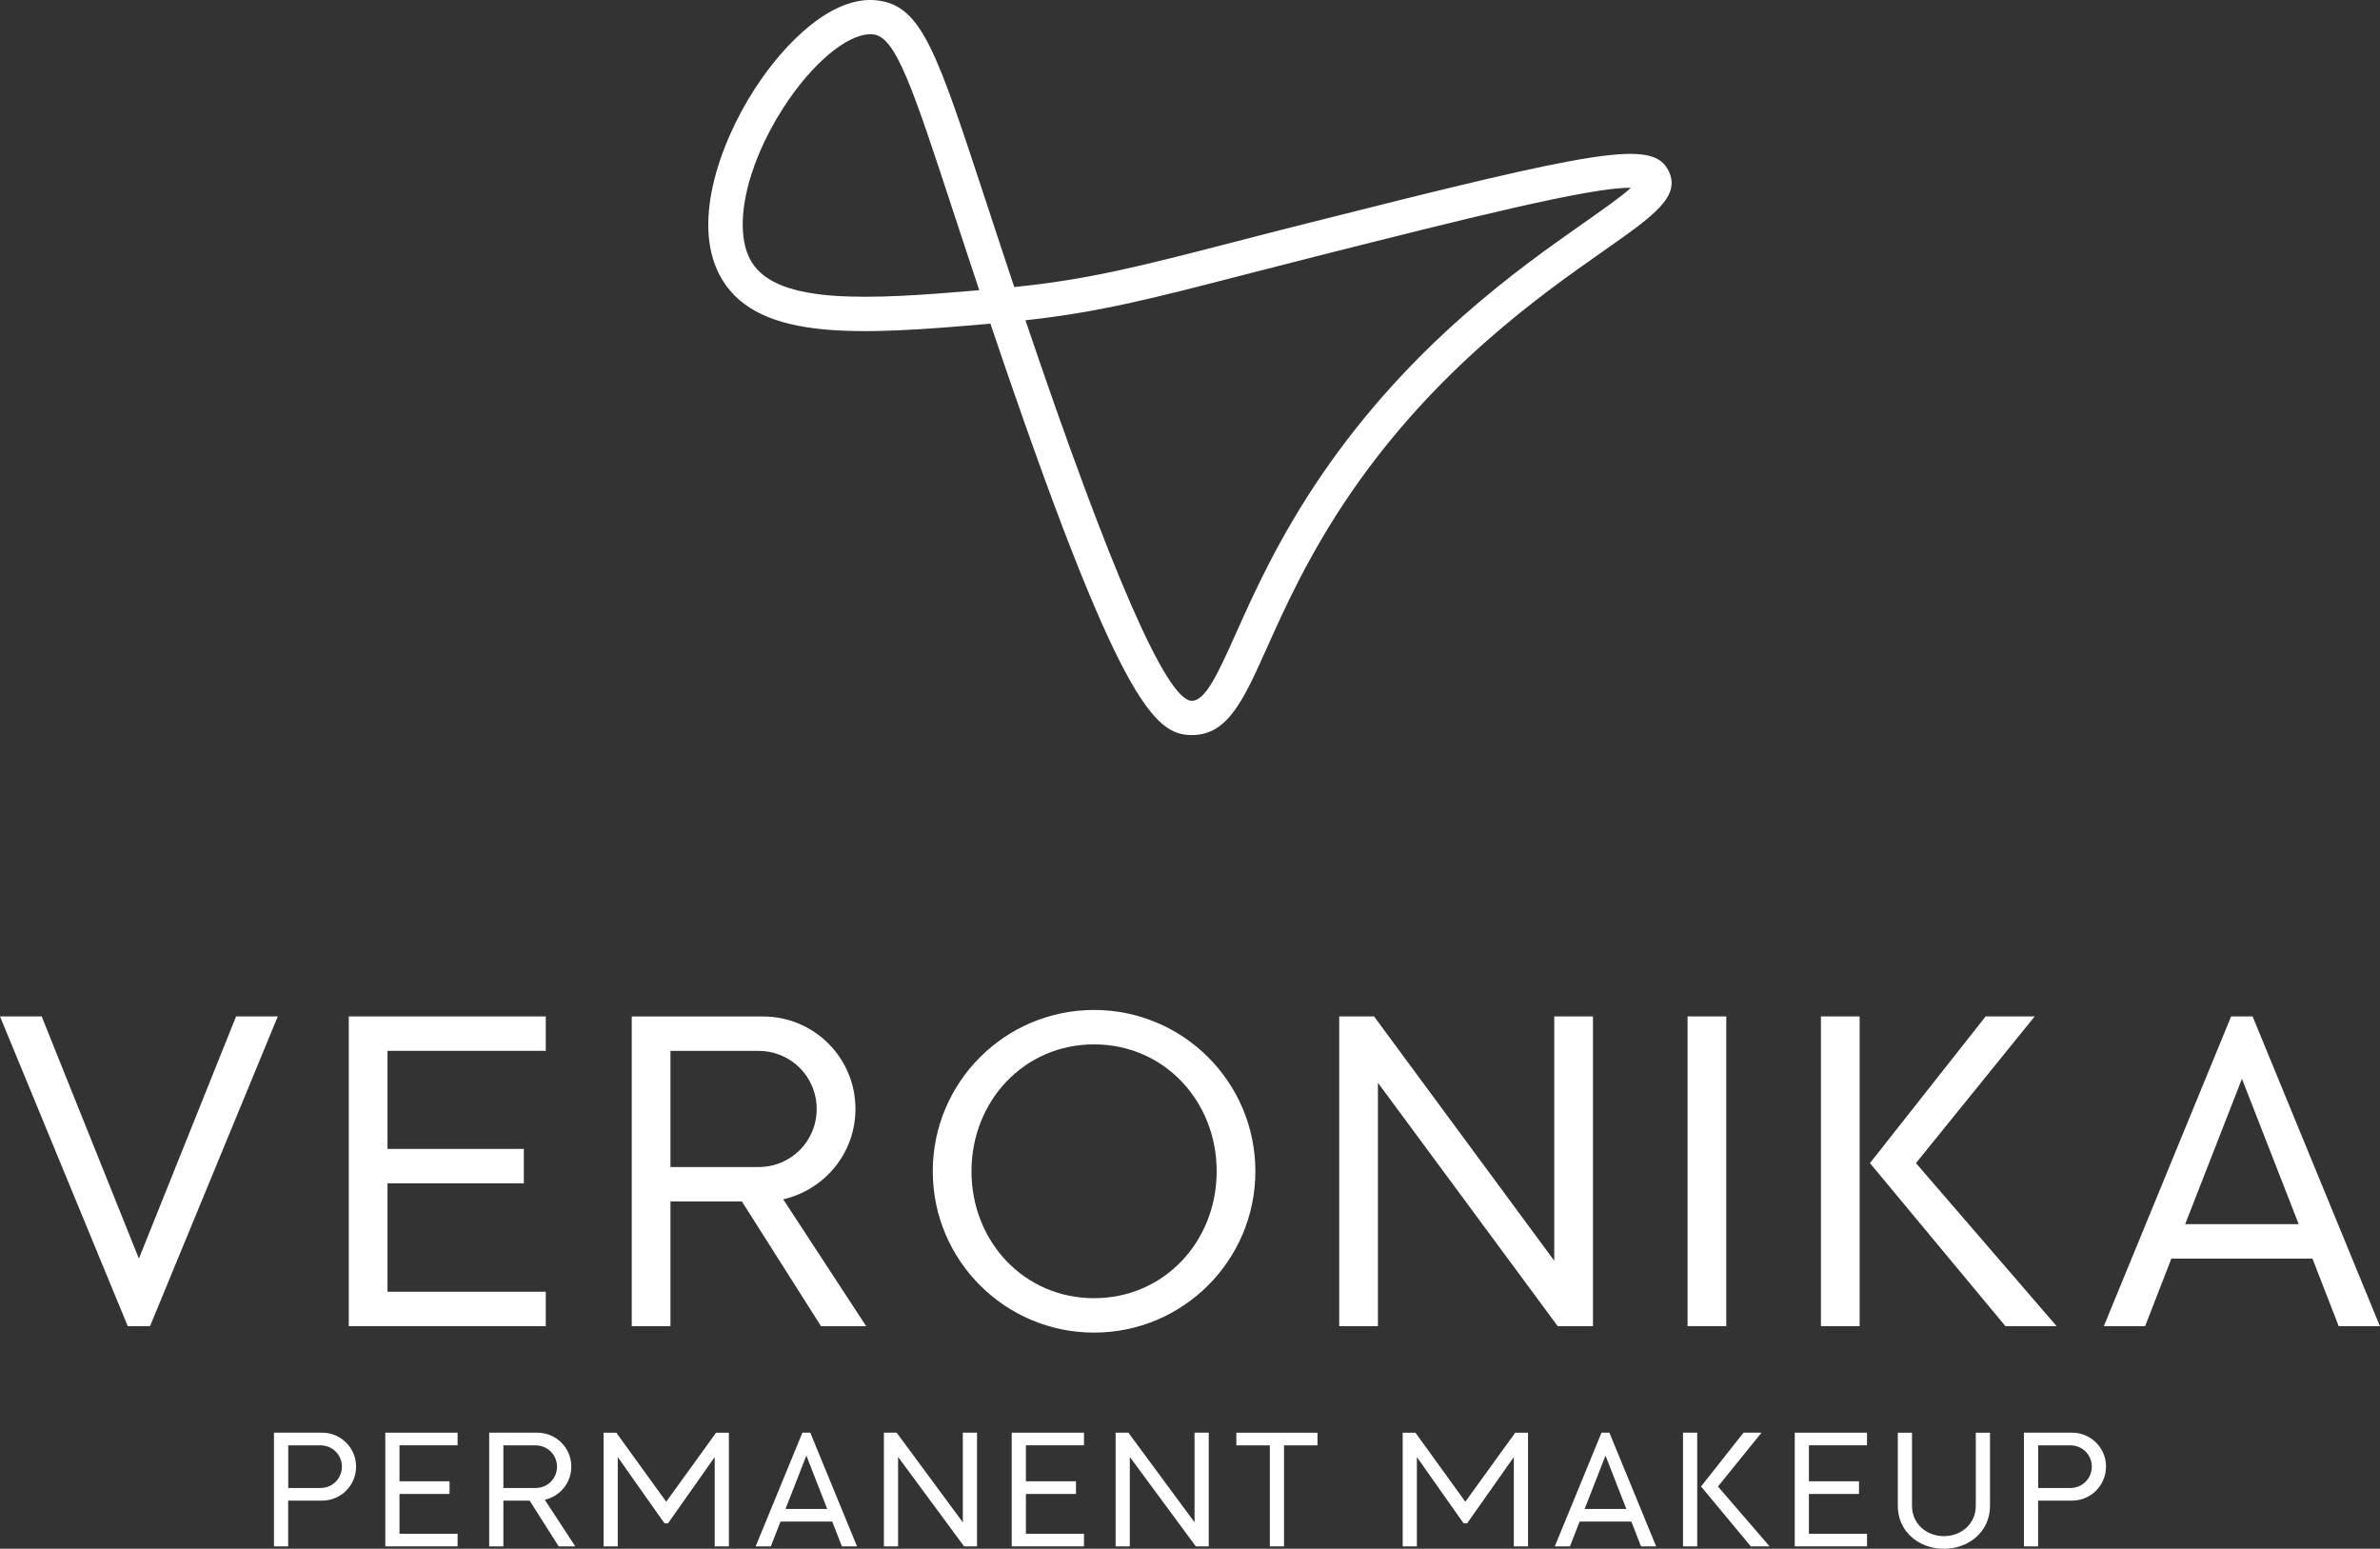 <?xml version="1.0" encoding="UTF-8"?><svg id="Vrstva_1" xmlns="http://www.w3.org/2000/svg" viewBox="0 0 486.32 316.45"><rect x="0" y="0" width="486.32" height="316.45" fill="#333333" stroke="none"/><defs><style>.cls-1{fill:#fff;}</style></defs><g><path class="cls-1" d="m30.67,270.96h-4.57L0,207.68h8.52l19.86,49.48,19.86-49.48h8.52l-26.1,63.28Z"/><path class="cls-1" d="m107.04,234.75v7.03h-27.86v22.15h32.34v7.03h-40.25v-63.28h40.25v7.03h-32.34v20.04h27.86Z"/><path class="cls-1" d="m151.59,245.48h-14.59v25.49h-7.91v-63.28h26.81c10.46,0,18.9,8.44,18.9,18.9,0,9.05-6.33,16.52-14.76,18.46l16.96,25.93h-9.23l-16.17-25.49Zm3.43-30.76h-18.02v23.73h18.02c6.59,0,11.86-5.27,11.86-11.86s-5.27-11.86-11.86-11.86Z"/><path class="cls-1" d="m256.52,239.32c0,18.19-14.76,32.96-32.96,32.96s-32.96-14.76-32.96-32.96,14.76-32.96,32.96-32.96,32.96,14.76,32.96,32.96Zm-7.91,0c0-14.33-10.72-25.93-25.05-25.93s-25.05,11.6-25.05,25.93,10.72,25.93,25.05,25.93,25.05-11.6,25.05-25.93Z"/><path class="cls-1" d="m281.56,221.22v49.74h-7.91v-63.28h7.12l36.82,49.92v-49.92h7.91v63.28h-7.21l-36.74-49.74Z"/><path class="cls-1" d="m344.83,270.96v-63.28h7.91v63.28h-7.91Z"/><path class="cls-1" d="m372.08,270.96v-63.28h7.91v63.28h-7.91Zm10.02-33.31l23.64-29.97h10.02l-24.26,29.97,28.74,33.31h-10.46l-27.68-33.31Z"/><path class="cls-1" d="m486.32,270.96h-8.44l-5.36-13.8h-28.83l-5.36,13.8h-8.44l26.01-63.28h4.39l26.01,63.28Zm-16.61-20.83l-11.6-29.71-11.6,29.71h23.2Z"/></g><g><path class="cls-1" d="m72.76,299.67c0,3.84-3.1,6.94-6.94,6.94h-6.94v9.35h-2.9v-23.23h9.84c3.84,0,6.94,3.1,6.94,6.94Zm-2.9,0c0-2.42-1.94-4.35-4.35-4.35h-6.61v8.71h6.61c2.42,0,4.35-1.94,4.35-4.35Z"/><path class="cls-1" d="m91.86,302.67v2.58h-10.23v8.13h11.87v2.58h-14.77v-23.23h14.77v2.58h-11.87v7.35h10.23Z"/><path class="cls-1" d="m108.21,306.61h-5.35v9.35h-2.9v-23.23h9.84c3.84,0,6.94,3.1,6.94,6.94,0,3.32-2.32,6.06-5.42,6.77l6.23,9.52h-3.39l-5.94-9.35Zm1.26-11.29h-6.61v8.71h6.61c2.42,0,4.35-1.94,4.35-4.35s-1.94-4.35-4.35-4.35Z"/><path class="cls-1" d="m148.94,292.74v23.23h-2.9v-18.26l-9.55,13.55h-.71l-9.55-13.55v18.26h-2.9v-23.23h2.61l10.19,14.1,10.19-14.1h2.61Z"/><path class="cls-1" d="m175.13,315.96h-3.1l-1.97-5.06h-10.58l-1.97,5.06h-3.1l9.55-23.23h1.61l9.55,23.23Zm-6.1-7.65l-4.26-10.9-4.26,10.9h8.52Z"/><path class="cls-1" d="m183.51,297.7v18.26h-2.9v-23.23h2.61l13.52,18.32v-18.32h2.9v23.23h-2.64l-13.48-18.26Z"/><path class="cls-1" d="m219.86,302.67v2.58h-10.23v8.13h11.87v2.58h-14.77v-23.23h14.77v2.58h-11.87v7.35h10.23Z"/><path class="cls-1" d="m230.86,297.7v18.26h-2.9v-23.23h2.61l13.52,18.32v-18.32h2.9v23.23h-2.64l-13.48-18.26Z"/><path class="cls-1" d="m262.37,315.96h-2.9v-20.64h-6.84v-2.58h16.58v2.58h-6.84v20.64Z"/><path class="cls-1" d="m312.23,292.74v23.23h-2.9v-18.26l-9.55,13.55h-.71l-9.55-13.55v18.26h-2.9v-23.23h2.61l10.19,14.1,10.19-14.1h2.61Z"/><path class="cls-1" d="m338.42,315.96h-3.1l-1.97-5.06h-10.58l-1.97,5.06h-3.1l9.55-23.23h1.61l9.55,23.23Zm-6.1-7.65l-4.26-10.9-4.26,10.9h8.52Z"/><path class="cls-1" d="m343.9,315.96v-23.23h2.9v23.23h-2.9Zm3.68-12.23l8.68-11h3.68l-8.9,11,10.55,12.23h-3.84l-10.16-12.23Z"/><path class="cls-1" d="m379.86,302.67v2.58h-10.23v8.13h11.87v2.58h-14.77v-23.23h14.77v2.58h-11.87v7.35h10.23Z"/><path class="cls-1" d="m406.63,292.74v14.94c0,5.19-4.23,8.77-9.42,8.77s-9.42-3.58-9.42-8.77v-14.94h2.9v14.94c0,3.61,2.9,6.19,6.52,6.19s6.52-2.58,6.52-6.19v-14.94h2.9Z"/><path class="cls-1" d="m430.33,299.67c0,3.84-3.1,6.94-6.94,6.94h-6.93v9.35h-2.9v-23.23h9.84c3.84,0,6.94,3.1,6.94,6.94Zm-2.9,0c0-2.42-1.94-4.35-4.35-4.35h-6.61v8.71h6.61c2.42,0,4.35-1.94,4.35-4.35Z"/></g><path class="cls-1" d="m243.56,150.19c-.05,0-.1,0-.16,0-7.44-.1-14.77-6.25-41.02-84.06-26.37,2.31-47.05,3.7-54.77-8.93-6.67-10.9-.62-27.82,6.58-38.99,6.13-9.51,15.95-19.27,25.15-18.12,9,1.12,12.03,10.34,22.07,40.89,1.72,5.23,3.64,11.09,5.84,17.67,15.25-1.54,26.11-4.34,44.96-9.21,4.48-1.16,9.41-2.43,14.96-3.83,59.76-15.08,70.65-17.24,73.82-10.63,2.49,5.2-3.11,9.13-13.28,16.26-12.79,8.97-34.2,23.98-51.75,49.58-8.5,12.41-13.44,23.43-17.05,31.48-4.82,10.76-8.02,17.89-15.36,17.89Zm-34.02-84.74c17.44,51.52,28.86,77.67,33.96,77.74h.03c2.84,0,5.43-5.77,9.01-13.76,3.71-8.29,8.8-19.65,17.66-32.58,18.26-26.64,40.32-42.11,53.5-51.35,3.58-2.51,7.53-5.28,9.56-7.13-8.15-.17-34.41,6.46-64.37,14.02-5.53,1.4-10.46,2.67-14.93,3.82-18.55,4.79-29.5,7.61-44.43,9.23Zm-31.71-58.45c-4.79,0-11.96,6.02-17.75,15-7.79,12.08-10.46,25.05-6.49,31.54,5.37,8.78,24.16,7.69,46.51,5.75-1.99-5.96-3.74-11.31-5.33-16.13-8.26-25.15-11.68-35.56-16.28-36.13-.21-.03-.43-.04-.65-.04Z"/></svg>
